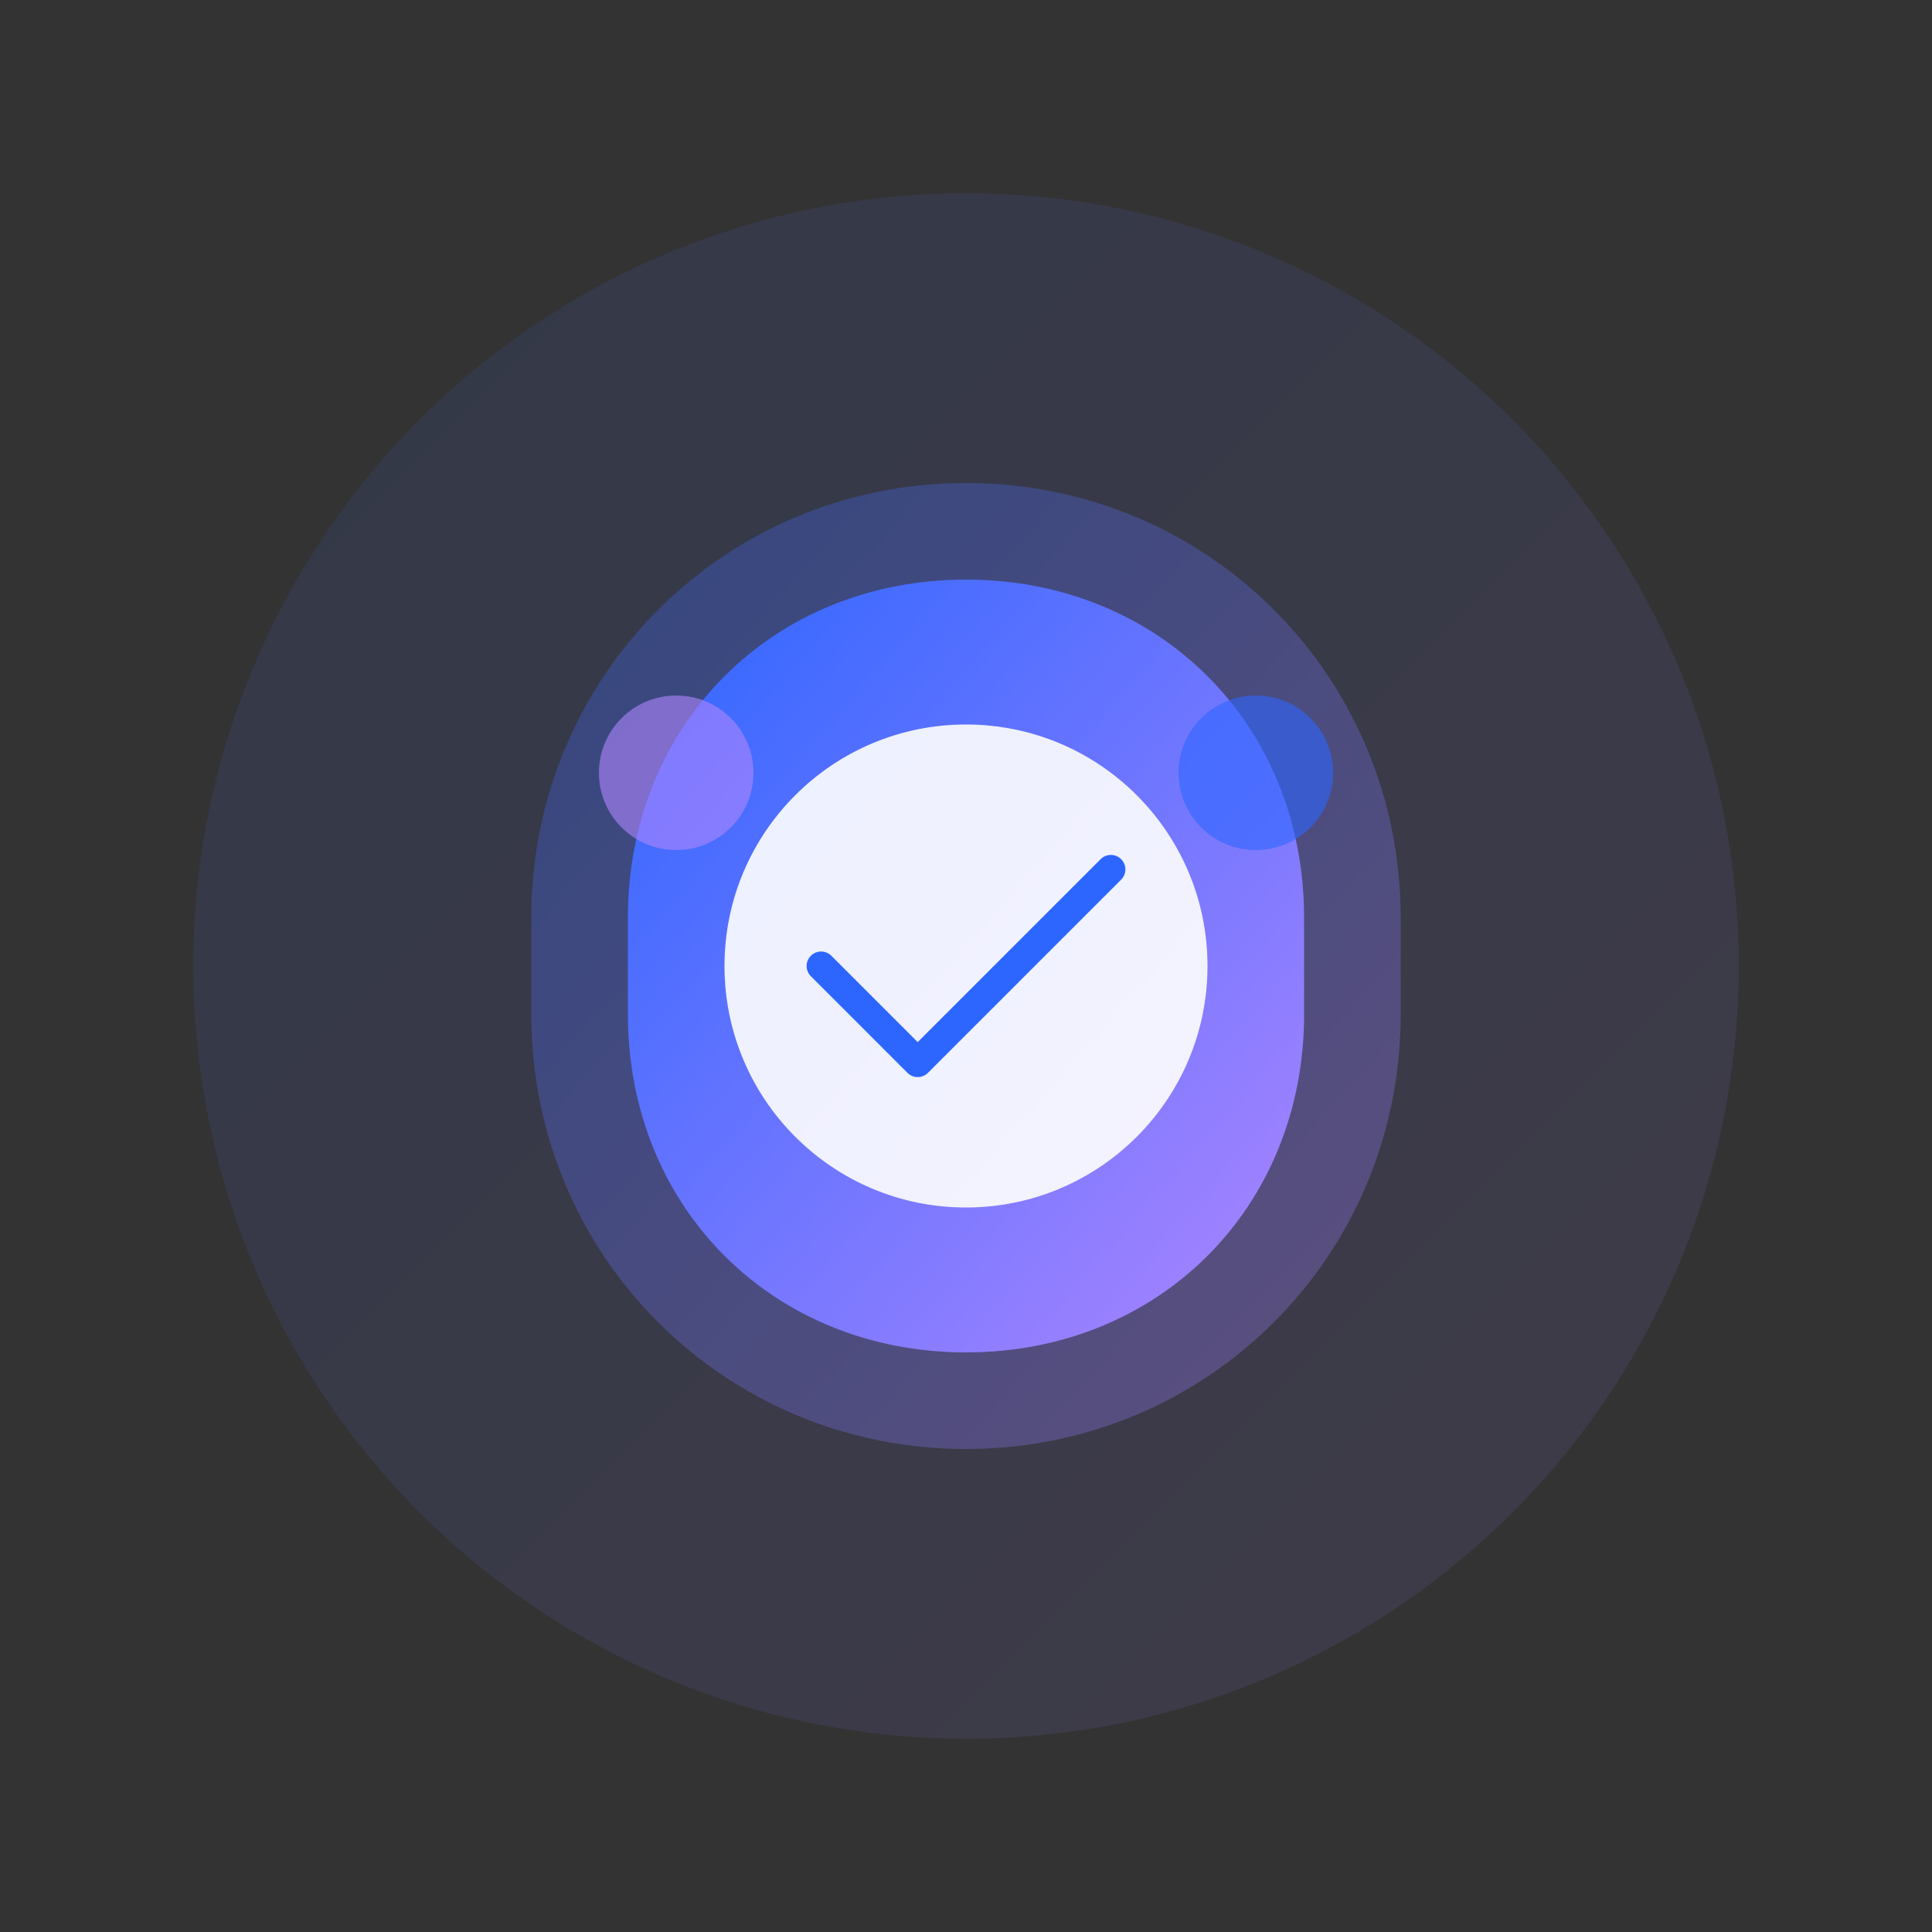 <svg width="200" height="200" viewBox="0 0 200 200" fill="none" xmlns="http://www.w3.org/2000/svg">
  <rect x="0" y="0" width="200" height="200" fill="#333333" stroke="none"/>
  <defs>
    <linearGradient id="grad1" x1="0%" y1="0%" x2="100%" y2="100%">
      <stop offset="0%" style="stop-color:#2d66ff;stop-opacity:1" />
      <stop offset="100%" style="stop-color:#ad85ff;stop-opacity:1" />
    </linearGradient>
  </defs>
  <circle cx="100" cy="100" r="80" fill="url(#grad1)" opacity="0.1"/>
  <path d="M100 50C75 50 55 70 55 95V105C55 130 75 150 100 150C125 150 145 130 145 105V95C145 70 125 50 100 50Z" fill="url(#grad1)" opacity="0.3"/>
  <path d="M100 60C80 60 65 75 65 95V105C65 125 80 140 100 140C120 140 135 125 135 105V95C135 75 120 60 100 60Z" fill="url(#grad1)"/>
  <circle cx="100" cy="100" r="25" fill="white" opacity="0.9"/>
  <path d="M85 100L95 110L115 90" stroke="#2d66ff" stroke-width="3" stroke-linecap="round" stroke-linejoin="round" fill="none"/>
  <circle cx="70" cy="80" r="8" fill="#ad85ff" opacity="0.6"/>
  <circle cx="130" cy="80" r="8" fill="#2d66ff" opacity="0.6"/>
</svg>

